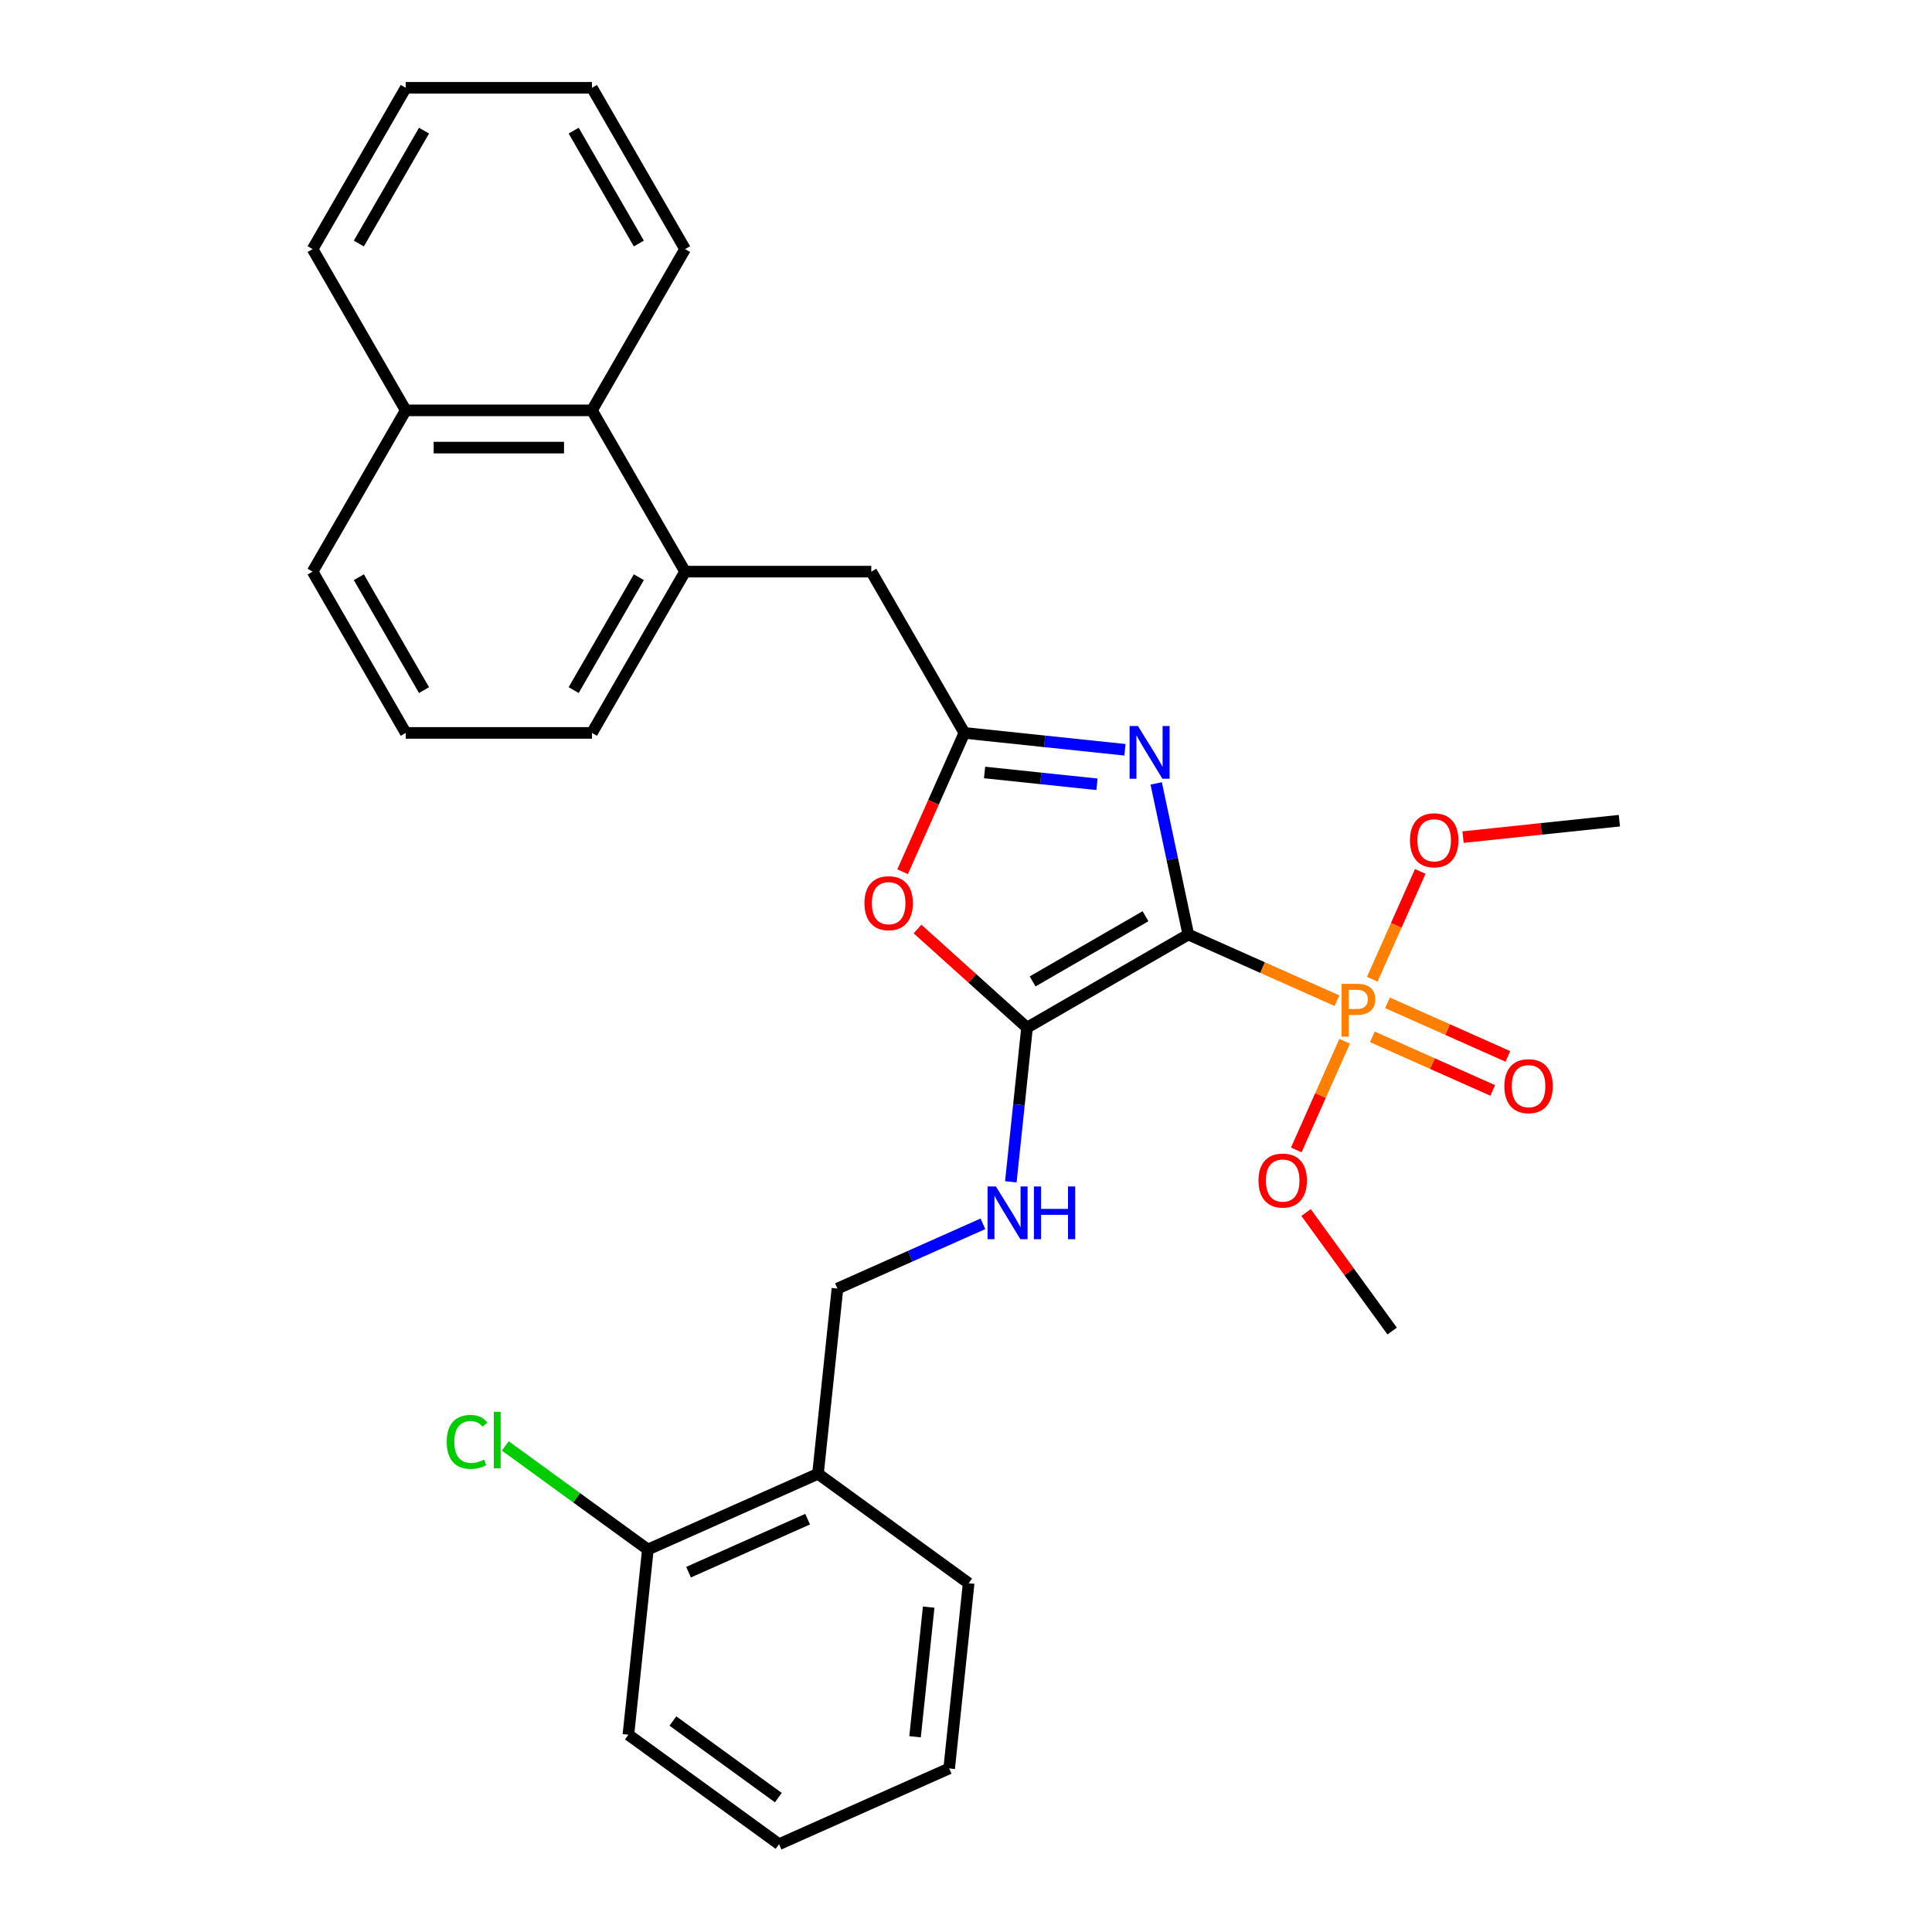 <?xml version='1.0' encoding='iso-8859-1'?>
<svg version='1.1' baseProfile='full'
              xmlns='http://www.w3.org/2000/svg'
                      xmlns:rdkit='http://www.rdkit.org/xml'
                      xmlns:xlink='http://www.w3.org/1999/xlink'
                  xml:space='preserve'
width='1000px' height='1000px' viewBox='0 0 1000 1000'>
<!-- END OF HEADER -->
<rect style='opacity:1.0;fill:#FFFFFF;stroke:none' width='1000' height='1000' x='0' y='0'> </rect>
<path class='bond-0' d='M 615.069,483.708 L 606.756,444.597' style='fill:none;fill-rule:evenodd;stroke:#000000;stroke-width:6px;stroke-linecap:butt;stroke-linejoin:miter;stroke-opacity:1' />
<path class='bond-0' d='M 606.756,444.597 L 598.442,405.485' style='fill:none;fill-rule:evenodd;stroke:#0000FF;stroke-width:6px;stroke-linecap:butt;stroke-linejoin:miter;stroke-opacity:1' />
<path class='bond-1' d='M 615.069,483.708 L 531.595,531.902' style='fill:none;fill-rule:evenodd;stroke:#000000;stroke-width:6px;stroke-linecap:butt;stroke-linejoin:miter;stroke-opacity:1' />
<path class='bond-1' d='M 592.909,474.242 L 534.477,507.978' style='fill:none;fill-rule:evenodd;stroke:#000000;stroke-width:6px;stroke-linecap:butt;stroke-linejoin:miter;stroke-opacity:1' />
<path class='bond-2' d='M 615.069,483.708 L 653.535,500.834' style='fill:none;fill-rule:evenodd;stroke:#000000;stroke-width:6px;stroke-linecap:butt;stroke-linejoin:miter;stroke-opacity:1' />
<path class='bond-2' d='M 653.535,500.834 L 692.001,517.96' style='fill:none;fill-rule:evenodd;stroke:#FF7F00;stroke-width:6px;stroke-linecap:butt;stroke-linejoin:miter;stroke-opacity:1' />
<path class='bond-3' d='M 582.267,388.085 L 540.718,383.718' style='fill:none;fill-rule:evenodd;stroke:#0000FF;stroke-width:6px;stroke-linecap:butt;stroke-linejoin:miter;stroke-opacity:1' />
<path class='bond-3' d='M 540.718,383.718 L 499.169,379.352' style='fill:none;fill-rule:evenodd;stroke:#000000;stroke-width:6px;stroke-linecap:butt;stroke-linejoin:miter;stroke-opacity:1' />
<path class='bond-3' d='M 567.787,405.947 L 538.703,402.89' style='fill:none;fill-rule:evenodd;stroke:#0000FF;stroke-width:6px;stroke-linecap:butt;stroke-linejoin:miter;stroke-opacity:1' />
<path class='bond-3' d='M 538.703,402.89 L 509.619,399.834' style='fill:none;fill-rule:evenodd;stroke:#000000;stroke-width:6px;stroke-linecap:butt;stroke-linejoin:miter;stroke-opacity:1' />
<path class='bond-4' d='M 531.595,531.902 L 503.25,506.38' style='fill:none;fill-rule:evenodd;stroke:#000000;stroke-width:6px;stroke-linecap:butt;stroke-linejoin:miter;stroke-opacity:1' />
<path class='bond-4' d='M 503.25,506.38 L 474.905,480.858' style='fill:none;fill-rule:evenodd;stroke:#FF0000;stroke-width:6px;stroke-linecap:butt;stroke-linejoin:miter;stroke-opacity:1' />
<path class='bond-5' d='M 531.595,531.902 L 527.401,571.803' style='fill:none;fill-rule:evenodd;stroke:#000000;stroke-width:6px;stroke-linecap:butt;stroke-linejoin:miter;stroke-opacity:1' />
<path class='bond-5' d='M 527.401,571.803 L 523.207,611.704' style='fill:none;fill-rule:evenodd;stroke:#0000FF;stroke-width:6px;stroke-linecap:butt;stroke-linejoin:miter;stroke-opacity:1' />
<path class='bond-8' d='M 710.326,536.67 L 741.474,550.538' style='fill:none;fill-rule:evenodd;stroke:#FF7F00;stroke-width:6px;stroke-linecap:butt;stroke-linejoin:miter;stroke-opacity:1' />
<path class='bond-8' d='M 741.474,550.538 L 772.622,564.406' style='fill:none;fill-rule:evenodd;stroke:#FF0000;stroke-width:6px;stroke-linecap:butt;stroke-linejoin:miter;stroke-opacity:1' />
<path class='bond-8' d='M 718.167,519.06 L 749.315,532.927' style='fill:none;fill-rule:evenodd;stroke:#FF7F00;stroke-width:6px;stroke-linecap:butt;stroke-linejoin:miter;stroke-opacity:1' />
<path class='bond-8' d='M 749.315,532.927 L 780.463,546.795' style='fill:none;fill-rule:evenodd;stroke:#FF0000;stroke-width:6px;stroke-linecap:butt;stroke-linejoin:miter;stroke-opacity:1' />
<path class='bond-13' d='M 695.974,538.971 L 683.458,567.083' style='fill:none;fill-rule:evenodd;stroke:#FF7F00;stroke-width:6px;stroke-linecap:butt;stroke-linejoin:miter;stroke-opacity:1' />
<path class='bond-13' d='M 683.458,567.083 L 670.942,595.194' style='fill:none;fill-rule:evenodd;stroke:#FF0000;stroke-width:6px;stroke-linecap:butt;stroke-linejoin:miter;stroke-opacity:1' />
<path class='bond-14' d='M 710.273,506.854 L 722.695,478.955' style='fill:none;fill-rule:evenodd;stroke:#FF7F00;stroke-width:6px;stroke-linecap:butt;stroke-linejoin:miter;stroke-opacity:1' />
<path class='bond-14' d='M 722.695,478.955 L 735.117,451.055' style='fill:none;fill-rule:evenodd;stroke:#FF0000;stroke-width:6px;stroke-linecap:butt;stroke-linejoin:miter;stroke-opacity:1' />
<path class='bond-7' d='M 499.169,379.352 L 450.975,295.877' style='fill:none;fill-rule:evenodd;stroke:#000000;stroke-width:6px;stroke-linecap:butt;stroke-linejoin:miter;stroke-opacity:1' />
<path class='bond-30' d='M 499.169,379.352 L 483.176,415.273' style='fill:none;fill-rule:evenodd;stroke:#000000;stroke-width:6px;stroke-linecap:butt;stroke-linejoin:miter;stroke-opacity:1' />
<path class='bond-30' d='M 483.176,415.273 L 467.183,451.194' style='fill:none;fill-rule:evenodd;stroke:#FF0000;stroke-width:6px;stroke-linecap:butt;stroke-linejoin:miter;stroke-opacity:1' />
<path class='bond-11' d='M 508.758,633.444 L 471.111,650.205' style='fill:none;fill-rule:evenodd;stroke:#0000FF;stroke-width:6px;stroke-linecap:butt;stroke-linejoin:miter;stroke-opacity:1' />
<path class='bond-11' d='M 471.111,650.205 L 433.465,666.966' style='fill:none;fill-rule:evenodd;stroke:#000000;stroke-width:6px;stroke-linecap:butt;stroke-linejoin:miter;stroke-opacity:1' />
<path class='bond-6' d='M 354.588,295.877 L 450.975,295.877' style='fill:none;fill-rule:evenodd;stroke:#000000;stroke-width:6px;stroke-linecap:butt;stroke-linejoin:miter;stroke-opacity:1' />
<path class='bond-9' d='M 354.588,295.877 L 306.394,212.403' style='fill:none;fill-rule:evenodd;stroke:#000000;stroke-width:6px;stroke-linecap:butt;stroke-linejoin:miter;stroke-opacity:1' />
<path class='bond-17' d='M 354.588,295.877 L 306.394,379.352' style='fill:none;fill-rule:evenodd;stroke:#000000;stroke-width:6px;stroke-linecap:butt;stroke-linejoin:miter;stroke-opacity:1' />
<path class='bond-17' d='M 330.664,298.76 L 296.928,357.192' style='fill:none;fill-rule:evenodd;stroke:#000000;stroke-width:6px;stroke-linecap:butt;stroke-linejoin:miter;stroke-opacity:1' />
<path class='bond-15' d='M 306.394,212.403 L 210.006,212.403' style='fill:none;fill-rule:evenodd;stroke:#000000;stroke-width:6px;stroke-linecap:butt;stroke-linejoin:miter;stroke-opacity:1' />
<path class='bond-15' d='M 291.936,231.681 L 224.464,231.681' style='fill:none;fill-rule:evenodd;stroke:#000000;stroke-width:6px;stroke-linecap:butt;stroke-linejoin:miter;stroke-opacity:1' />
<path class='bond-20' d='M 306.394,212.403 L 354.588,128.929' style='fill:none;fill-rule:evenodd;stroke:#000000;stroke-width:6px;stroke-linecap:butt;stroke-linejoin:miter;stroke-opacity:1' />
<path class='bond-10' d='M 423.39,762.826 L 433.465,666.966' style='fill:none;fill-rule:evenodd;stroke:#000000;stroke-width:6px;stroke-linecap:butt;stroke-linejoin:miter;stroke-opacity:1' />
<path class='bond-12' d='M 423.39,762.826 L 335.335,802.03' style='fill:none;fill-rule:evenodd;stroke:#000000;stroke-width:6px;stroke-linecap:butt;stroke-linejoin:miter;stroke-opacity:1' />
<path class='bond-12' d='M 418.022,786.318 L 356.384,813.761' style='fill:none;fill-rule:evenodd;stroke:#000000;stroke-width:6px;stroke-linecap:butt;stroke-linejoin:miter;stroke-opacity:1' />
<path class='bond-19' d='M 423.39,762.826 L 501.369,819.481' style='fill:none;fill-rule:evenodd;stroke:#000000;stroke-width:6px;stroke-linecap:butt;stroke-linejoin:miter;stroke-opacity:1' />
<path class='bond-16' d='M 335.335,802.03 L 298.437,775.222' style='fill:none;fill-rule:evenodd;stroke:#000000;stroke-width:6px;stroke-linecap:butt;stroke-linejoin:miter;stroke-opacity:1' />
<path class='bond-16' d='M 298.437,775.222 L 261.539,748.414' style='fill:none;fill-rule:evenodd;stroke:#00CC00;stroke-width:6px;stroke-linecap:butt;stroke-linejoin:miter;stroke-opacity:1' />
<path class='bond-22' d='M 335.335,802.03 L 325.26,897.89' style='fill:none;fill-rule:evenodd;stroke:#000000;stroke-width:6px;stroke-linecap:butt;stroke-linejoin:miter;stroke-opacity:1' />
<path class='bond-25' d='M 676.006,627.604 L 698.291,658.275' style='fill:none;fill-rule:evenodd;stroke:#FF0000;stroke-width:6px;stroke-linecap:butt;stroke-linejoin:miter;stroke-opacity:1' />
<path class='bond-25' d='M 698.291,658.275 L 720.575,688.947' style='fill:none;fill-rule:evenodd;stroke:#000000;stroke-width:6px;stroke-linecap:butt;stroke-linejoin:miter;stroke-opacity:1' />
<path class='bond-24' d='M 757.268,433.288 L 797.728,429.035' style='fill:none;fill-rule:evenodd;stroke:#FF0000;stroke-width:6px;stroke-linecap:butt;stroke-linejoin:miter;stroke-opacity:1' />
<path class='bond-24' d='M 797.728,429.035 L 838.188,424.783' style='fill:none;fill-rule:evenodd;stroke:#000000;stroke-width:6px;stroke-linecap:butt;stroke-linejoin:miter;stroke-opacity:1' />
<path class='bond-23' d='M 210.006,212.403 L 161.812,128.929' style='fill:none;fill-rule:evenodd;stroke:#000000;stroke-width:6px;stroke-linecap:butt;stroke-linejoin:miter;stroke-opacity:1' />
<path class='bond-32' d='M 210.006,212.403 L 161.812,295.877' style='fill:none;fill-rule:evenodd;stroke:#000000;stroke-width:6px;stroke-linecap:butt;stroke-linejoin:miter;stroke-opacity:1' />
<path class='bond-18' d='M 306.394,379.352 L 210.006,379.352' style='fill:none;fill-rule:evenodd;stroke:#000000;stroke-width:6px;stroke-linecap:butt;stroke-linejoin:miter;stroke-opacity:1' />
<path class='bond-21' d='M 210.006,379.352 L 161.812,295.877' style='fill:none;fill-rule:evenodd;stroke:#000000;stroke-width:6px;stroke-linecap:butt;stroke-linejoin:miter;stroke-opacity:1' />
<path class='bond-21' d='M 219.472,357.192 L 185.736,298.76' style='fill:none;fill-rule:evenodd;stroke:#000000;stroke-width:6px;stroke-linecap:butt;stroke-linejoin:miter;stroke-opacity:1' />
<path class='bond-26' d='M 501.369,819.481 L 491.294,915.341' style='fill:none;fill-rule:evenodd;stroke:#000000;stroke-width:6px;stroke-linecap:butt;stroke-linejoin:miter;stroke-opacity:1' />
<path class='bond-26' d='M 480.686,831.845 L 473.633,898.947' style='fill:none;fill-rule:evenodd;stroke:#000000;stroke-width:6px;stroke-linecap:butt;stroke-linejoin:miter;stroke-opacity:1' />
<path class='bond-27' d='M 354.588,128.929 L 306.394,45.455' style='fill:none;fill-rule:evenodd;stroke:#000000;stroke-width:6px;stroke-linecap:butt;stroke-linejoin:miter;stroke-opacity:1' />
<path class='bond-27' d='M 330.664,126.046 L 296.928,67.615' style='fill:none;fill-rule:evenodd;stroke:#000000;stroke-width:6px;stroke-linecap:butt;stroke-linejoin:miter;stroke-opacity:1' />
<path class='bond-31' d='M 325.26,897.89 L 403.239,954.545' style='fill:none;fill-rule:evenodd;stroke:#000000;stroke-width:6px;stroke-linecap:butt;stroke-linejoin:miter;stroke-opacity:1' />
<path class='bond-31' d='M 348.288,890.793 L 402.873,930.451' style='fill:none;fill-rule:evenodd;stroke:#000000;stroke-width:6px;stroke-linecap:butt;stroke-linejoin:miter;stroke-opacity:1' />
<path class='bond-33' d='M 161.812,128.929 L 210.006,45.455' style='fill:none;fill-rule:evenodd;stroke:#000000;stroke-width:6px;stroke-linecap:butt;stroke-linejoin:miter;stroke-opacity:1' />
<path class='bond-33' d='M 185.736,126.046 L 219.472,67.615' style='fill:none;fill-rule:evenodd;stroke:#000000;stroke-width:6px;stroke-linecap:butt;stroke-linejoin:miter;stroke-opacity:1' />
<path class='bond-28' d='M 491.294,915.341 L 403.239,954.545' style='fill:none;fill-rule:evenodd;stroke:#000000;stroke-width:6px;stroke-linecap:butt;stroke-linejoin:miter;stroke-opacity:1' />
<path class='bond-29' d='M 306.394,45.455 L 210.006,45.455' style='fill:none;fill-rule:evenodd;stroke:#000000;stroke-width:6px;stroke-linecap:butt;stroke-linejoin:miter;stroke-opacity:1' />
<path  class='atom-1' d='M 588.995 375.778
L 597.94 390.236
Q 598.827 391.663, 600.253 394.246
Q 601.68 396.829, 601.757 396.984
L 601.757 375.778
L 605.381 375.778
L 605.381 403.075
L 601.641 403.075
L 592.041 387.268
Q 590.923 385.417, 589.728 383.297
Q 588.571 381.176, 588.224 380.521
L 588.224 403.075
L 584.677 403.075
L 584.677 375.778
L 588.995 375.778
' fill='#0000FF'/>
<path  class='atom-3' d='M 702.468 509.264
Q 707.133 509.264, 709.485 511.385
Q 711.837 513.467, 711.837 517.284
Q 711.837 521.062, 709.408 523.221
Q 707.018 525.342, 702.468 525.342
L 698.112 525.342
L 698.112 536.561
L 694.41 536.561
L 694.41 509.264
L 702.468 509.264
M 702.468 522.257
Q 705.129 522.257, 706.555 520.985
Q 707.982 519.713, 707.982 517.284
Q 707.982 514.855, 706.555 513.621
Q 705.167 512.349, 702.468 512.349
L 698.112 512.349
L 698.112 522.257
L 702.468 522.257
' fill='#FF7F00'/>
<path  class='atom-5' d='M 447.434 467.483
Q 447.434 460.929, 450.673 457.266
Q 453.912 453.603, 459.965 453.603
Q 466.018 453.603, 469.257 457.266
Q 472.495 460.929, 472.495 467.483
Q 472.495 474.115, 469.218 477.893
Q 465.941 481.633, 459.965 481.633
Q 453.95 481.633, 450.673 477.893
Q 447.434 474.153, 447.434 467.483
M 459.965 478.549
Q 464.129 478.549, 466.365 475.773
Q 468.64 472.958, 468.64 467.483
Q 468.64 462.124, 466.365 459.425
Q 464.129 456.688, 459.965 456.688
Q 455.801 456.688, 453.526 459.387
Q 451.29 462.086, 451.29 467.483
Q 451.29 472.997, 453.526 475.773
Q 455.801 478.549, 459.965 478.549
' fill='#FF0000'/>
<path  class='atom-6' d='M 515.486 614.113
L 524.431 628.571
Q 525.317 629.998, 526.744 632.581
Q 528.17 635.164, 528.247 635.319
L 528.247 614.113
L 531.872 614.113
L 531.872 641.41
L 528.132 641.41
L 518.532 625.603
Q 517.414 623.752, 516.218 621.632
Q 515.062 619.511, 514.715 618.856
L 514.715 641.41
L 511.168 641.41
L 511.168 614.113
L 515.486 614.113
' fill='#0000FF'/>
<path  class='atom-6' d='M 535.149 614.113
L 538.85 614.113
L 538.85 625.718
L 552.807 625.718
L 552.807 614.113
L 556.508 614.113
L 556.508 641.41
L 552.807 641.41
L 552.807 628.803
L 538.85 628.803
L 538.85 641.41
L 535.149 641.41
L 535.149 614.113
' fill='#0000FF'/>
<path  class='atom-9' d='M 778.648 562.194
Q 778.648 555.64, 781.887 551.977
Q 785.125 548.314, 791.178 548.314
Q 797.231 548.314, 800.47 551.977
Q 803.709 555.64, 803.709 562.194
Q 803.709 568.826, 800.432 572.604
Q 797.154 576.344, 791.178 576.344
Q 785.164 576.344, 781.887 572.604
Q 778.648 568.864, 778.648 562.194
M 791.178 573.26
Q 795.342 573.26, 797.578 570.484
Q 799.853 567.669, 799.853 562.194
Q 799.853 556.835, 797.578 554.136
Q 795.342 551.399, 791.178 551.399
Q 787.014 551.399, 784.74 554.098
Q 782.503 556.796, 782.503 562.194
Q 782.503 567.708, 784.74 570.484
Q 787.014 573.26, 791.178 573.26
' fill='#FF0000'/>
<path  class='atom-14' d='M 651.389 611.044
Q 651.389 604.49, 654.628 600.827
Q 657.866 597.165, 663.919 597.165
Q 669.972 597.165, 673.211 600.827
Q 676.45 604.49, 676.45 611.044
Q 676.45 617.676, 673.173 621.454
Q 669.895 625.194, 663.919 625.194
Q 657.905 625.194, 654.628 621.454
Q 651.389 617.714, 651.389 611.044
M 663.919 622.11
Q 668.083 622.11, 670.319 619.334
Q 672.594 616.519, 672.594 611.044
Q 672.594 605.685, 670.319 602.986
Q 668.083 600.249, 663.919 600.249
Q 659.755 600.249, 657.481 602.948
Q 655.244 605.647, 655.244 611.044
Q 655.244 616.558, 657.481 619.334
Q 659.755 622.11, 663.919 622.11
' fill='#FF0000'/>
<path  class='atom-15' d='M 729.798 434.935
Q 729.798 428.381, 733.036 424.718
Q 736.275 421.055, 742.328 421.055
Q 748.381 421.055, 751.62 424.718
Q 754.859 428.381, 754.859 434.935
Q 754.859 441.567, 751.581 445.345
Q 748.304 449.085, 742.328 449.085
Q 736.314 449.085, 733.036 445.345
Q 729.798 441.605, 729.798 434.935
M 742.328 446
Q 746.492 446, 748.728 443.225
Q 751.003 440.41, 751.003 434.935
Q 751.003 429.576, 748.728 426.877
Q 746.492 424.14, 742.328 424.14
Q 738.164 424.14, 735.889 426.839
Q 733.653 429.537, 733.653 434.935
Q 733.653 440.449, 735.889 443.225
Q 738.164 446, 742.328 446
' fill='#FF0000'/>
<path  class='atom-17' d='M 231.215 746.32
Q 231.215 739.534, 234.377 735.987
Q 237.577 732.401, 243.63 732.401
Q 249.259 732.401, 252.267 736.373
L 249.722 738.454
Q 247.524 735.563, 243.63 735.563
Q 239.505 735.563, 237.307 738.339
Q 235.148 741.076, 235.148 746.32
Q 235.148 751.717, 237.384 754.493
Q 239.659 757.269, 244.054 757.269
Q 247.062 757.269, 250.57 755.457
L 251.65 758.349
Q 250.223 759.274, 248.064 759.814
Q 245.905 760.354, 243.515 760.354
Q 237.577 760.354, 234.377 756.73
Q 231.215 753.105, 231.215 746.32
' fill='#00CC00'/>
<path  class='atom-17' d='M 255.582 730.743
L 259.129 730.743
L 259.129 760.007
L 255.582 760.007
L 255.582 730.743
' fill='#00CC00'/>
</svg>
